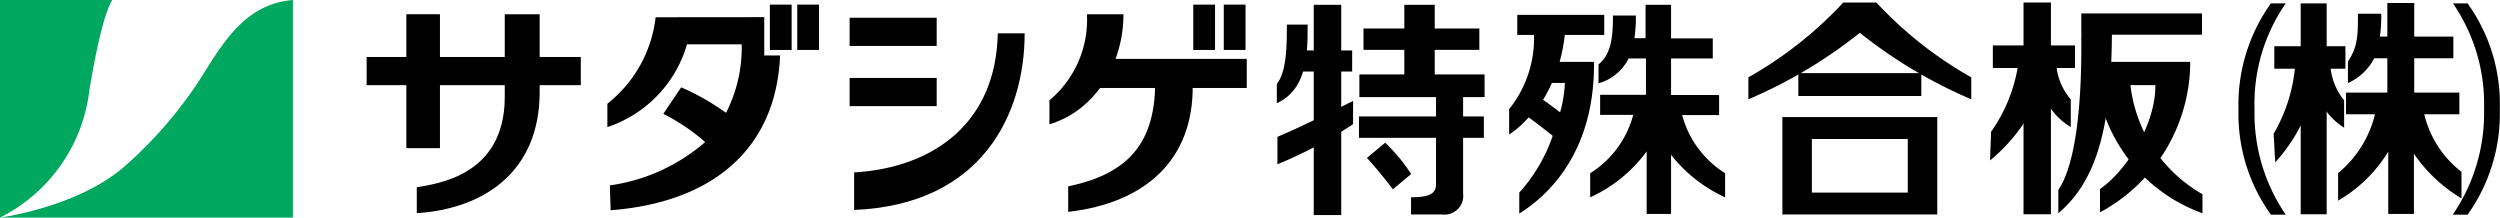 <svg xmlns="http://www.w3.org/2000/svg" viewBox="0 0 249.23 21.69"><defs><style>.cls-1{fill:#00a85f;}</style></defs><g id="レイヤー_2" data-name="レイヤー 2"><g id="レイヤー_1-2" data-name="レイヤー 1"><path class="cls-1" d="M0,21.69V0H11.19c-.93,1.54-1.75,5.83-2.28,9A16.32,16.32,0,0,1,0,21.69"/><path class="cls-1" d="M0,21.69s7.6-1,12.3-5a42.13,42.13,0,0,0,8.15-9.59C22.87,3.16,25.06.37,29.2,0V21.69Z"/><rect x="207.49" y="1.34" width="12.03" height="2.12"/><rect x="118.96" y="0.46" width="2.17" height="4.52"/><rect x="122" y="0.46" width="2.17" height="4.52"/><rect x="76.75" y="0.46" width="2.17" height="4.52"/><rect x="79.48" y="0.46" width="2.17" height="4.52"/><rect x="84.7" y="1.77" width="8.68" height="2.81"/><rect x="135.93" y="2.84" width="11.55" height="2.13"/><rect x="36.55" y="5.68" width="21.35" height="2.81"/><rect x="40.51" y="1.42" width="3.35" height="13.35"/><path d="M53.8,9.16c0,8.06-5.67,11.67-12.25,12.09V18.67c1.9-.35,8.77-1.09,8.77-9V1.42H53.8Z"/><path d="M65.36,1.72a12.81,12.81,0,0,1-4.81,8.62v2.33a12.3,12.3,0,0,0,7.94-8.25h5.45a14.24,14.24,0,0,1-1.56,6.83,23.57,23.57,0,0,0-4.47-2.54c-.75,1.09-1.78,2.64-1.78,2.64a20,20,0,0,1,4.17,2.81,18.36,18.36,0,0,1-9.49,4.32c0,1,.06,1.71.06,2.48,9.71-.74,16.48-5.72,16.9-15.43H76.19V1.71Z"/><rect x="84.7" y="7.77" width="8.68" height="2.81"/><path d="M99.47,3.32c-.16,8.81-6.26,13.39-14.32,13.87v3.74c12.74-.52,17-9.55,17-17.61Z"/><path d="M106.49,18.58c5.54-1.16,8.61-3.91,8.67-10.16h3.74c.13,7.54-4.77,11.83-12.41,12.7Z"/><path d="M108.36,1.45A10.45,10.45,0,0,1,104.62,10v2.39C109.26,11,112,6.29,112,1.42c-1.68,0-3.64,0-3.64,0"/><rect x="108.26" y="5.87" width="16.03" height="2.9"/><rect x="130.97" y="0.48" width="2.74" height="20.96"/><rect x="129.64" y="5.03" width="5.16" height="2.1"/><path d="M134.89,12.38a44.2,44.2,0,0,1-7.54,4V13.64c2.78-1.16,7.54-3.58,7.54-3.58Z"/><path d="M128.29,2.45c0,2,0,4.67-1,5.92v1.92c2.84-1.32,3.1-4.39,3.07-7.84Z"/><rect x="135.48" y="11.61" width="12.45" height="2.13"/><rect x="135.52" y="7.42" width="12.48" height="2.26"/><rect x="140" y="0.48" width="3.03" height="8.03"/><path d="M143.16,9.32s0,8.61,0,9.09c0,1.17-1.29,1.23-2.49,1.26v1.71c1,0,2.31,0,3.08,0a1.87,1.87,0,0,0,2.11-2.1V9.26Z"/><path d="M140.68,17.35l-1.82,1.52s-1.29-1.72-2.59-3.13l1.82-1.51a16.76,16.76,0,0,1,2.59,3.12"/><path d="M167.65,11.47h3.73v-2h-4.79V5.83h4.16v-2h-4.16V.48h-2.54V3.81h-1.11a13.86,13.86,0,0,0,.14-2.26H160.8c0,2-.13,3.82-1.44,4.87V8.31a4.85,4.85,0,0,0,3-2.48h1.73V9.45h-4.57v2h3.3a9.85,9.85,0,0,1-4.29,5.82v2.4a14.26,14.26,0,0,0,5.63-4.58v6.24h2.43v-5.9a14.5,14.5,0,0,0,5.39,4.24v-2.4a9.85,9.85,0,0,1-4.29-5.82"/><path d="M159.93,3.48v-2h-8.67v2h1.67a11.31,11.31,0,0,1-2.48,7.4v2.53a9.45,9.45,0,0,0,1.94-1.71c.93.66,1.9,1.44,2.4,1.84a16.25,16.25,0,0,1-3.33,5.66v2.09c3.75-2.35,7.53-7,7.45-15.12h-3.43A17.13,17.13,0,0,0,156,3.48ZM156,8.27a12.06,12.06,0,0,1-.47,2.93c-.44-.34-1.15-.87-1.7-1.25a13.29,13.29,0,0,0,.88-1.68Z"/><path d="M196.52,7.71A39.18,39.18,0,0,1,187.06.25h-3.3a39.18,39.18,0,0,1-9.46,7.46V9.9a47.78,47.78,0,0,0,11.11-6.63A48,48,0,0,0,196.52,9.9Z"/><rect x="179.28" y="7.29" width="12.26" height="2.28"/><path d="M193.13,21.38H177.69V11.67h15.44Zm-2.94-7.52h-9.56V19.2h9.56Z"/><rect x="198.67" y="4.53" width="8.19" height="2.25"/><rect x="201.73" y="0.25" width="2.73" height="21.11"/><path d="M201.18,6.54a15.68,15.68,0,0,1-2.69,6.6c0,.7-.09,2.09-.09,2.85a17.32,17.32,0,0,0,3.94-4.64l0-4.81Z"/><path d="M205,6.49a6,6,0,0,0,1.44,3.42v2.75a6.46,6.46,0,0,1-2.29-2.3l-.09-3.82Z"/><path d="M207.49,3.46c0,1.92.19,11.8-2.29,15.48v2.32c3.76-3.2,5.37-8.44,5.34-18.62a9.05,9.05,0,0,0-3,.82"/><path d="M210,6.17h8.35a17.06,17.06,0,0,1-9,15V18.85c2.86-2,5.58-6.7,5.52-10.36h-5Z"/><path d="M212.35,8.1a14.38,14.38,0,0,0,7.22,11.26c0,.48,0,1.13,0,1.9a16.18,16.18,0,0,1-10-10.5C209,8.86,210,8.1,210,8.1Z"/><rect x="226.73" y="4.61" width="7.09" height="2.24"/><rect x="229.36" y="0.34" width="2.59" height="21.02"/><path d="M228.81,6.56a16.14,16.14,0,0,1-2.15,6.78c.06.7.1,2.08.17,2.84a17.07,17.07,0,0,0,3.32-5.44l-.36-4.29Z"/><path d="M232.32,6.55A6.16,6.16,0,0,0,233.69,10v2.73a6.35,6.35,0,0,1-2.18-2.28l-.08-3.8Z"/><path d="M245.18,11.39V9.23h-4.5V5.81h3.9V3.65h-3.9V.3H238V3.65h-.74a15.29,15.29,0,0,0,.13-2.28h-2.32c0,2,0,3.33-1,4.75V8.28a5.44,5.44,0,0,0,2.62-2.47H238V9.23h-4.12v2.16h2.89a11,11,0,0,1-3.68,5.87V20a14.19,14.19,0,0,0,5-4.88v6.21h2.56v-6a15.2,15.2,0,0,0,4.74,4.45V17.13a10.27,10.27,0,0,1-3.71-5.74Z"/><path d="M226.39,21.4a17.18,17.18,0,0,1-3.23-10.49A17.32,17.32,0,0,1,226.39.34h1.48a17.55,17.55,0,0,0-3.11,10.59,17.84,17.84,0,0,0,3.11,10.47Z"/><path d="M246,.34a17.18,17.18,0,0,1,3.21,10.53A17.31,17.31,0,0,1,246,21.4h-1.48a17.91,17.91,0,0,0,3.12-10.56A17.66,17.66,0,0,0,244.54.34Z"/></g></g></svg>